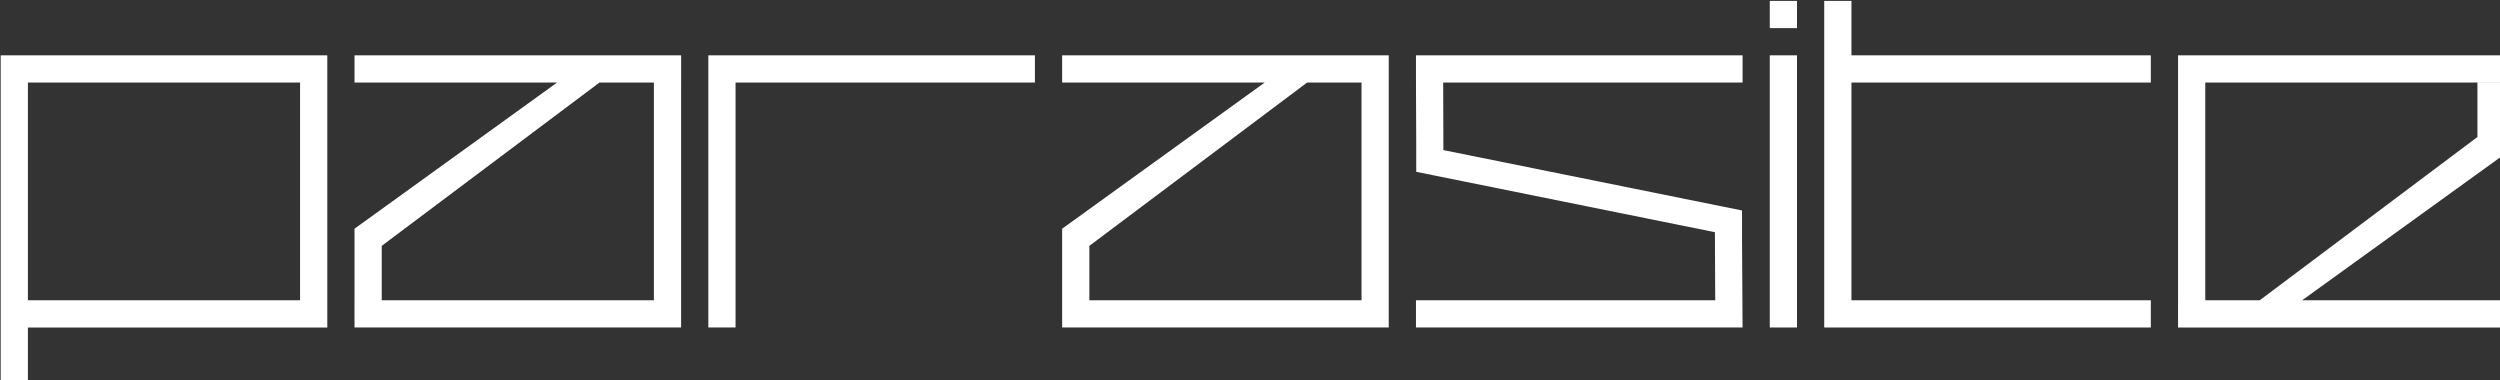 <?xml version="1.0" encoding="UTF-8" standalone="no"?>
<!-- Created with Inkscape (http://www.inkscape.org/) -->

<svg
   xmlns:dc="http://purl.org/dc/elements/1.1/"
   xmlns:cc="http://creativecommons.org/ns#"
   xmlns:rdf="http://www.w3.org/1999/02/22-rdf-syntax-ns#"
   xmlns:svg="http://www.w3.org/2000/svg"
   xmlns="http://www.w3.org/2000/svg"
   xmlns:sodipodi="http://sodipodi.sourceforge.net/DTD/sodipodi-0.dtd"
   xmlns:inkscape="http://www.inkscape.org/namespaces/inkscape"
   width="47.542mm"
   height="7.235mm"
   viewBox="0 0 47.542 7.235"
   version="1.1"
   id="svg1218"
   inkscape:version="0.92.3 (2405546, 2018-03-11)"
   sodipodi:docname="p[arasite_logo.svg">
  <rect x="0" y="0" width="47.542" height="7.235" fill="#333333" stroke="none"/>
  <defs
     id="defs1212" />
  <sodipodi:namedview
     id="base"
     pagecolor="#ffffff"
     bordercolor="#666666"
     borderopacity="1.0"
     inkscape:pageopacity="0"
     inkscape:pageshadow="2"
     inkscape:zoom="11.2"
     inkscape:cx="93.886435"
     inkscape:cy="1.0562048"
     inkscape:document-units="mm"
     inkscape:current-layer="flowRoot815"
     showgrid="false"
     fit-margin-top="0"
     fit-margin-left="0"
     fit-margin-right="0"
     fit-margin-bottom="0"
     inkscape:window-width="3840"
     inkscape:window-height="2006"
     inkscape:window-x="0"
     inkscape:window-y="34"
     inkscape:window-maximized="1" />
  <g
     inkscape:label="Layer 1"
     inkscape:groupmode="layer"
     id="layer1"
     transform="translate(0.337,-22.355)">
    <g
       aria-label="Parasite"
       transform="matrix(0.265,0,0,0.265,-8.558,11.96)"
       style="font-style:normal;font-variant:normal;font-weight:normal;font-stretch:normal;font-size:40px;line-height:1.25;font-family:Cubos;-inkscape-font-specification:Cubos;letter-spacing:0px;word-spacing:0px;fill:#ff00ff;fill-opacity:1;stroke:none"
       id="flowRoot815">
      <path
         style="opacity:1;fill:#ffffff;fill-opacity:1;stroke:none"
         d="m 0,3.906 v 23.438 H 1.953 V 23.438 H 21.484 23.438 V 5.859 3.906 H 1.953 Z m 1.953,1.953 h 19.531 v 15.625 H 1.953 Z"
         transform="translate(31.072,39.291)"
         id="path1803"
         inkscape:connector-curvature="0" />
      <path
         d="m 56.463,43.197 h 23.438 v 1.953 h -23.438 z m 21.484,1.953 h 1.953 v 17.578 h -1.953 z m -21.484,15.625 h 21.484 v 1.953 H 56.463 Z m 0,-5.137 1.953,1.23 v 3.906 h -1.953 z m 14.59,-10.527 2.988,0.039 -15.625,11.719 -1.953,-1.23 z"
         id="path1180"
         inkscape:connector-curvature="0"
         style="fill:#ffffff" />
      <path
         d="m 81.854,43.197 h 1.953 v 19.531 h -1.953 z m 1.953,0 h 21.484 v 1.953 H 83.807 Z"
         id="path1182"
         inkscape:connector-curvature="0"
         style="fill:#ffffff" />
      <path
         d="m 107.244,43.197 h 23.438 v 1.953 h -23.438 z m 21.484,1.953 h 1.953 v 17.578 h -1.953 z m -21.484,15.625 h 21.484 v 1.953 h -21.484 z m 0,-5.137 1.953,1.23 v 3.906 h -1.953 z m 14.59,-10.527 2.988,0.039 -15.625,11.719 -1.953,-1.23 z"
         id="path1184"
         inkscape:connector-curvature="0"
         style="fill:#ffffff" />
      <path
         d="m 132.635,43.197 h 23.438 v 1.953 h -23.438 z m 0,1.953 h 1.953 l 0.019,6.406 -1.953,-1.953 z m 21.445,9.18 1.953,1.953 0.039,6.445 h -1.953 z m -21.445,8.398 h 21.484 v 0 z m 0,-1.953 h 21.484 v 1.953 h -21.484 z m 23.398,-6.445 v 1.953 l -23.379,-4.727 v -1.953 z"
         id="path1186"
         inkscape:connector-curvature="0"
         style="fill:#ffffff" />
      <path
         d="m 158.025,43.197 h 1.953 v 19.531 h -1.953 z m 0,-3.906 h 1.953 v 1.953 h -1.953 z"
         id="path1188"
         inkscape:connector-curvature="0"
         style="fill:#ffffff" />
      <path
         d="m 161.932,43.197 h 1.953 v 19.531 h -1.953 z m 0,-3.906 h 1.953 v 1.953 h -1.953 z m 0,1.953 h 1.953 v 1.953 h -1.953 z m 1.953,1.953 h 21.484 v 1.953 h -21.484 z m 0,17.578 h 21.484 v 1.953 h -21.484 z"
         id="path1190"
         inkscape:connector-curvature="0"
         style="fill:#ffffff" />
      <path
         d="m 210.76,62.729 h -23.438 v -1.953 h 23.438 z m -21.484,-1.953 h -1.953 V 43.197 h 1.953 z m 21.484,-15.625 h -21.484 v -1.953 h 21.484 z m 0,5.137 -1.953,-1.23 v -3.906 h 1.953 z m -14.59,10.527 -2.988,-0.039 15.625,-11.719 1.953,1.23 z"
         id="path1192"
         inkscape:connector-curvature="0"
         style="fill:#ffffff" />
    </g>
  </g>
</svg>
